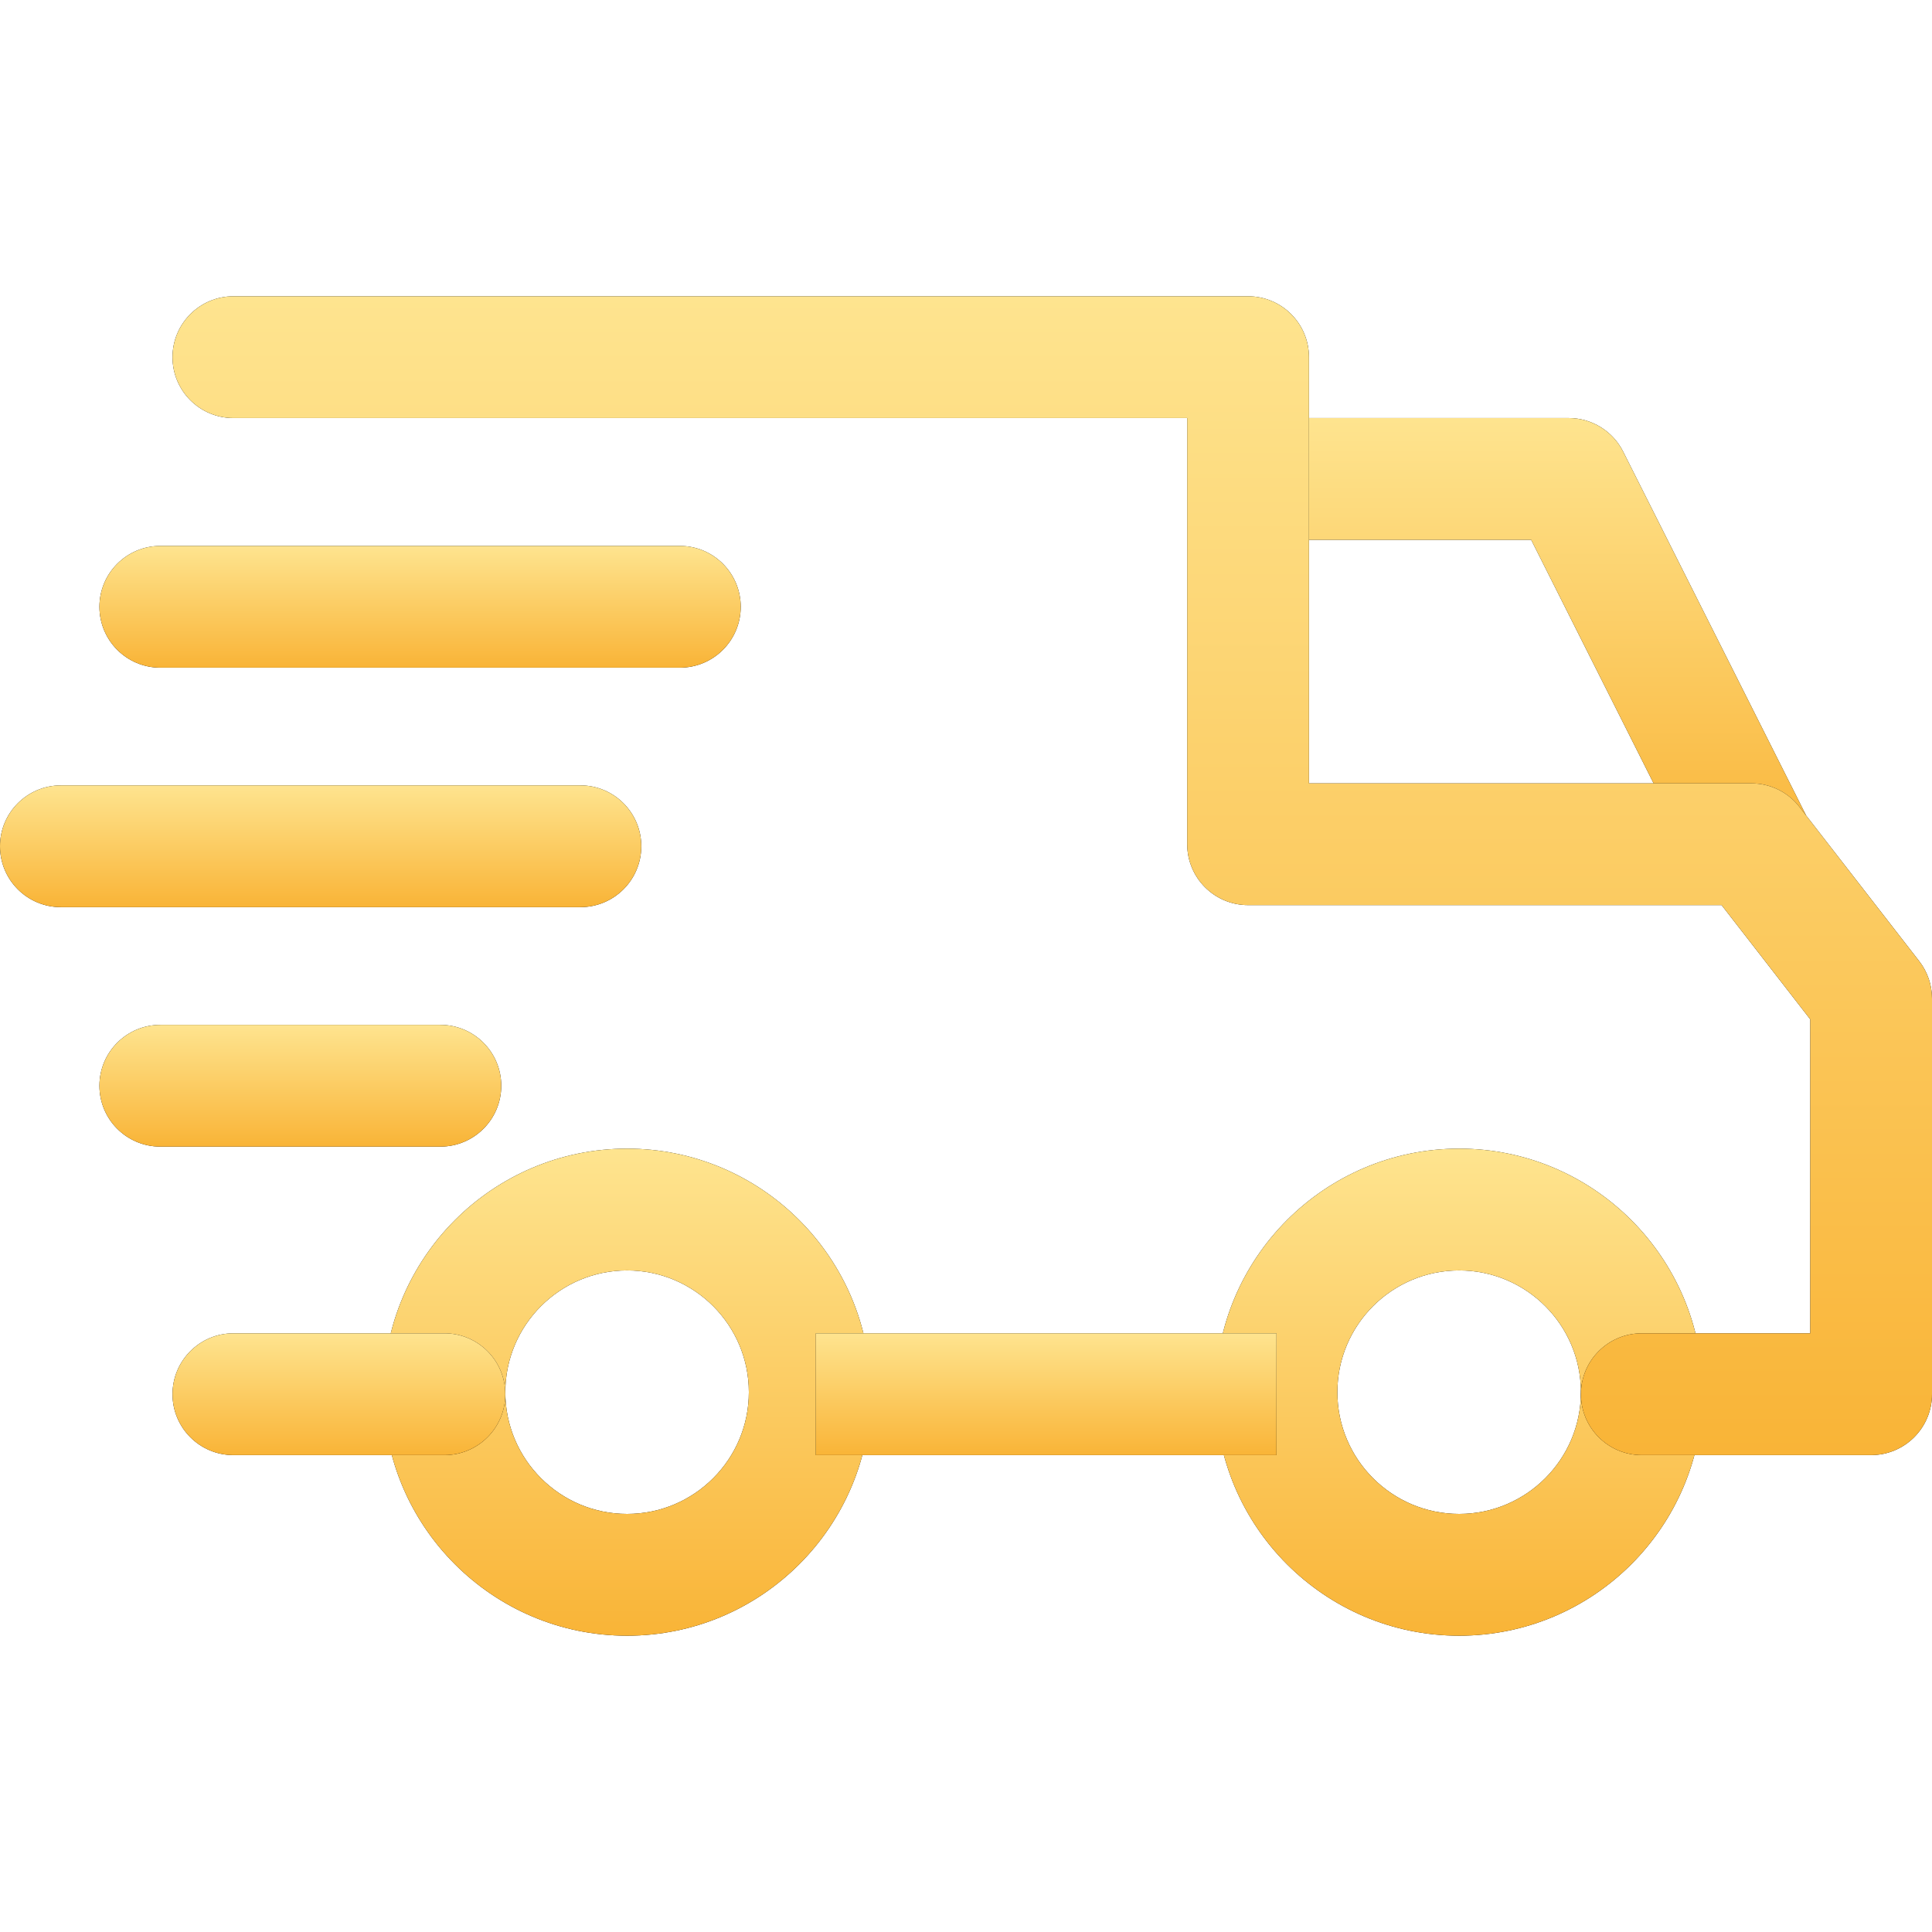 <svg width="58" height="58" viewBox="0 0 58 58" fill="none" xmlns="http://www.w3.org/2000/svg">
<g clip-path="url(#clip0)">
<path d="M43.805 34.483C39.773 34.483 36.494 37.763 36.494 41.794C36.494 45.825 39.773 49.105 43.805 49.105C47.837 49.105 51.116 45.825 51.116 41.794C51.116 37.763 47.836 34.483 43.805 34.483ZM43.805 45.449C41.789 45.449 40.149 43.81 40.149 41.794C40.149 39.778 41.789 38.139 43.805 38.139C45.821 38.139 47.46 39.778 47.46 41.794C47.46 43.81 45.821 45.449 43.805 45.449Z" fill="black"/>
<path d="M43.805 34.483C39.773 34.483 36.494 37.763 36.494 41.794C36.494 45.825 39.773 49.105 43.805 49.105C47.837 49.105 51.116 45.825 51.116 41.794C51.116 37.763 47.836 34.483 43.805 34.483ZM43.805 45.449C41.789 45.449 40.149 43.81 40.149 41.794C40.149 39.778 41.789 38.139 43.805 38.139C45.821 38.139 47.46 39.778 47.46 41.794C47.46 43.81 45.821 45.449 43.805 45.449Z" fill="url(#paint0_linear)"/>
<path d="M18.826 34.483C14.794 34.483 11.515 37.763 11.515 41.794C11.515 45.825 14.794 49.105 18.826 49.105C22.857 49.105 26.137 45.825 26.137 41.794C26.137 37.763 22.857 34.483 18.826 34.483ZM18.826 45.449C16.81 45.449 15.17 43.81 15.17 41.794C15.17 39.778 16.81 38.139 18.826 38.139C20.841 38.139 22.481 39.778 22.481 41.794C22.481 43.81 20.842 45.449 18.826 45.449Z" fill="black"/>
<path d="M18.826 34.483C14.794 34.483 11.515 37.763 11.515 41.794C11.515 45.825 14.794 49.105 18.826 49.105C22.857 49.105 26.137 45.825 26.137 41.794C26.137 37.763 22.857 34.483 18.826 34.483ZM18.826 45.449C16.81 45.449 15.17 43.81 15.17 41.794C15.17 39.778 16.81 38.139 18.826 38.139C20.841 38.139 22.481 39.778 22.481 41.794C22.481 43.81 20.842 45.449 18.826 45.449Z" fill="url(#paint1_linear)"/>
<path d="M48.728 13.557C48.417 12.94 47.785 12.55 47.094 12.55H37.468V16.206H45.967L50.944 26.105L54.211 24.462L48.728 13.557Z" fill="black"/>
<path d="M48.728 13.557C48.417 12.94 47.785 12.55 47.094 12.55H37.468V16.206H45.967L50.944 26.105L54.211 24.462L48.728 13.557Z" fill="url(#paint2_linear)"/>
<path d="M38.321 40.027H24.492V43.683H38.321V40.027Z" fill="black"/>
<path d="M38.321 40.027H24.492V43.683H38.321V40.027Z" fill="url(#paint3_linear)"/>
<path d="M13.342 40.027H7.006C5.997 40.027 5.179 40.846 5.179 41.855C5.179 42.865 5.997 43.683 7.006 43.683H13.343C14.352 43.683 15.17 42.864 15.17 41.855C15.17 40.846 14.352 40.027 13.342 40.027Z" fill="black"/>
<path d="M13.342 40.027H7.006C5.997 40.027 5.179 40.846 5.179 41.855C5.179 42.865 5.997 43.683 7.006 43.683H13.343C14.352 43.683 15.17 42.864 15.17 41.855C15.17 40.846 14.352 40.027 13.342 40.027Z" fill="url(#paint4_linear)"/>
<path d="M57.616 28.854L54.021 24.224C53.676 23.778 53.143 23.517 52.578 23.517H39.296V10.723C39.296 9.713 38.478 8.895 37.469 8.895H7.006C5.997 8.895 5.179 9.713 5.179 10.723C5.179 11.732 5.997 12.55 7.006 12.55H35.641V25.345C35.641 26.354 36.459 27.172 37.468 27.172H51.683L54.345 30.601V40.027H49.288C48.278 40.027 47.46 40.845 47.46 41.855C47.46 42.864 48.278 43.683 49.288 43.683H56.172C57.182 43.683 58 42.864 58 41.855V29.975C58 29.569 57.865 29.174 57.616 28.854Z" fill="black"/>
<path d="M57.616 28.854L54.021 24.224C53.676 23.778 53.143 23.517 52.578 23.517H39.296V10.723C39.296 9.713 38.478 8.895 37.469 8.895H7.006C5.997 8.895 5.179 9.713 5.179 10.723C5.179 11.732 5.997 12.55 7.006 12.55H35.641V25.345C35.641 26.354 36.459 27.172 37.468 27.172H51.683L54.345 30.601V40.027H49.288C48.278 40.027 47.46 40.845 47.46 41.855C47.46 42.864 48.278 43.683 49.288 43.683H56.172C57.182 43.683 58 42.864 58 41.855V29.975C58 29.569 57.865 29.174 57.616 28.854Z" fill="url(#paint5_linear)"/>
<path d="M13.22 30.767H4.813C3.803 30.767 2.985 31.585 2.985 32.595C2.985 33.604 3.803 34.422 4.813 34.422H13.22C14.23 34.422 15.048 33.604 15.048 32.595C15.048 31.585 14.23 30.767 13.22 30.767Z" fill="black"/>
<path d="M13.22 30.767H4.813C3.803 30.767 2.985 31.585 2.985 32.595C2.985 33.604 3.803 34.422 4.813 34.422H13.22C14.23 34.422 15.048 33.604 15.048 32.595C15.048 31.585 14.23 30.767 13.22 30.767Z" fill="url(#paint6_linear)"/>
<path d="M17.424 23.578H1.828C0.818 23.578 0 24.396 0 25.405C0 26.415 0.818 27.233 1.828 27.233H17.424C18.434 27.233 19.252 26.415 19.252 25.405C19.252 24.396 18.434 23.578 17.424 23.578Z" fill="black"/>
<path d="M17.424 23.578H1.828C0.818 23.578 0 24.396 0 25.405C0 26.415 0.818 27.233 1.828 27.233H17.424C18.434 27.233 19.252 26.415 19.252 25.405C19.252 24.396 18.434 23.578 17.424 23.578Z" fill="url(#paint7_linear)"/>
<path d="M20.41 16.389H4.813C3.803 16.389 2.985 17.207 2.985 18.216C2.985 19.226 3.803 20.044 4.813 20.044H20.41C21.419 20.044 22.237 19.226 22.237 18.216C22.237 17.207 21.419 16.389 20.41 16.389Z" fill="black"/>
<path d="M20.41 16.389H4.813C3.803 16.389 2.985 17.207 2.985 18.216C2.985 19.226 3.803 20.044 4.813 20.044H20.41C21.419 20.044 22.237 19.226 22.237 18.216C22.237 17.207 21.419 16.389 20.41 16.389Z" fill="url(#paint8_linear)"/>
</g>
<defs>
<linearGradient id="paint0_linear" x1="43.805" y1="34.483" x2="43.805" y2="49.105" gradientUnits="userSpaceOnUse">
<stop stop-color="#FEE48F"/>
<stop offset="1" stop-color="#F9B437"/>
</linearGradient>
<linearGradient id="paint1_linear" x1="18.826" y1="34.483" x2="18.826" y2="49.105" gradientUnits="userSpaceOnUse">
<stop stop-color="#FEE48F"/>
<stop offset="1" stop-color="#F9B437"/>
</linearGradient>
<linearGradient id="paint2_linear" x1="45.84" y1="12.55" x2="45.84" y2="26.105" gradientUnits="userSpaceOnUse">
<stop stop-color="#FEE48F"/>
<stop offset="1" stop-color="#F9B437"/>
</linearGradient>
<linearGradient id="paint3_linear" x1="31.407" y1="40.027" x2="31.407" y2="43.683" gradientUnits="userSpaceOnUse">
<stop stop-color="#FEE48F"/>
<stop offset="1" stop-color="#F9B437"/>
</linearGradient>
<linearGradient id="paint4_linear" x1="10.175" y1="40.027" x2="10.175" y2="43.683" gradientUnits="userSpaceOnUse">
<stop stop-color="#FEE48F"/>
<stop offset="1" stop-color="#F9B437"/>
</linearGradient>
<linearGradient id="paint5_linear" x1="31.589" y1="8.895" x2="31.589" y2="43.683" gradientUnits="userSpaceOnUse">
<stop stop-color="#FEE48F"/>
<stop offset="1" stop-color="#F9B437"/>
</linearGradient>
<linearGradient id="paint6_linear" x1="9.017" y1="30.767" x2="9.017" y2="34.422" gradientUnits="userSpaceOnUse">
<stop stop-color="#FEE48F"/>
<stop offset="1" stop-color="#F9B437"/>
</linearGradient>
<linearGradient id="paint7_linear" x1="9.626" y1="23.578" x2="9.626" y2="27.233" gradientUnits="userSpaceOnUse">
<stop stop-color="#FEE48F"/>
<stop offset="1" stop-color="#F9B437"/>
</linearGradient>
<linearGradient id="paint8_linear" x1="12.611" y1="16.389" x2="12.611" y2="20.044" gradientUnits="userSpaceOnUse">
<stop stop-color="#FEE48F"/>
<stop offset="1" stop-color="#F9B437"/>
</linearGradient>
<clipPath id="clip0">
<rect width="58" height="58" fill="white"/>
</clipPath>
</defs>
</svg>
